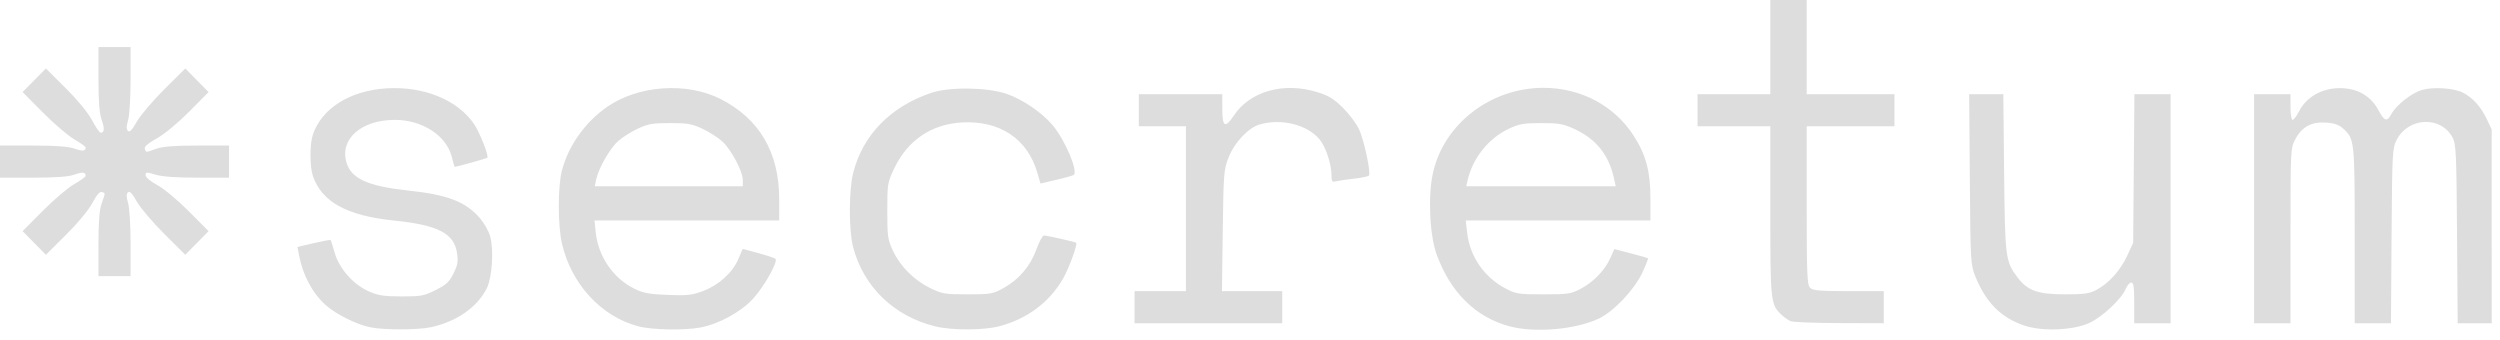 <svg xmlns="http://www.w3.org/2000/svg" fill="#DDDDDD" viewBox="0 0 206 28">
  <path d="M30.534 26.973C29.399 26.75 27.668 25.888 26.824 25.126C25.724 24.133 24.937 22.644 24.63 20.979L24.514 20.35L25.851 20.035C26.586 19.862 27.212 19.748 27.242 19.782C27.272 19.816 27.425 20.291 27.582 20.838C27.954 22.132 29.105 23.436 30.378 24.004C31.151 24.349 31.609 24.42 33.073 24.425C34.686 24.43 34.928 24.385 35.895 23.901C36.777 23.46 37.023 23.231 37.37 22.532C37.712 21.842 37.764 21.543 37.662 20.861C37.417 19.225 36.102 18.546 32.456 18.172C28.567 17.772 26.496 16.628 25.777 14.482C25.518 13.708 25.519 11.864 25.779 11.095C26.511 8.929 28.831 7.468 31.838 7.281C34.89 7.09 37.673 8.214 39.042 10.19C39.524 10.885 40.301 12.851 40.154 12.999C40.096 13.056 37.735 13.72 37.46 13.755C37.447 13.757 37.343 13.384 37.227 12.928C36.785 11.171 34.799 9.878 32.544 9.878C29.766 9.878 27.972 11.461 28.553 13.401C28.95 14.724 30.328 15.347 33.641 15.7C36.897 16.046 38.389 16.625 39.564 17.998C39.9 18.391 40.273 19.06 40.392 19.485C40.696 20.572 40.553 22.845 40.126 23.724C39.363 25.295 37.626 26.509 35.49 26.965C34.419 27.193 31.678 27.198 30.535 26.974L30.534 26.973ZM52.582 26.885C49.529 26.064 47.096 23.431 46.311 20.099C45.961 18.616 45.956 15.381 46.301 14.057C46.837 11.999 48.225 10.048 50.049 8.791C52.611 7.025 56.586 6.75 59.354 8.148C62.571 9.772 64.206 12.557 64.206 16.413V18.168H56.596H48.987L49.087 19.139C49.293 21.137 50.55 22.96 52.307 23.809C53.013 24.151 53.537 24.245 55.033 24.303C56.629 24.364 57.03 24.32 57.929 23.981C59.227 23.493 60.348 22.481 60.829 21.363L61.197 20.508L62.481 20.855C63.187 21.046 63.825 21.259 63.899 21.328C64.132 21.545 62.979 23.599 62.058 24.607C61.05 25.709 59.229 26.704 57.699 26.988C56.347 27.238 53.7 27.185 52.582 26.885H52.582ZM61.207 14.845C61.207 14.108 60.229 12.278 59.487 11.627C59.132 11.315 58.402 10.854 57.864 10.601C57.025 10.208 56.646 10.142 55.21 10.142C53.773 10.142 53.394 10.208 52.556 10.601C52.018 10.854 51.296 11.307 50.952 11.609C50.274 12.205 49.324 13.854 49.129 14.773L49.008 15.346H55.108H61.207V14.845ZM77.082 26.898C73.668 26.066 71.147 23.632 70.29 20.339C69.933 18.972 69.942 15.635 70.306 14.225C71.108 11.113 73.381 8.787 76.729 7.652C78.217 7.147 81.366 7.188 82.947 7.733C84.275 8.19 85.894 9.297 86.756 10.338C87.76 11.55 88.831 14.063 88.489 14.405C88.434 14.46 87.792 14.644 87.062 14.813L85.736 15.122L85.473 14.22C84.664 11.444 82.392 9.926 79.291 10.088C76.754 10.222 74.782 11.558 73.675 13.895C73.133 15.039 73.113 15.163 73.113 17.374C73.113 19.491 73.15 19.745 73.584 20.672C74.184 21.952 75.315 23.083 76.651 23.739C77.625 24.217 77.844 24.253 79.728 24.253C81.647 24.253 81.807 24.225 82.701 23.73C83.969 23.028 84.908 21.918 85.403 20.538C85.627 19.914 85.905 19.403 86.021 19.403C86.258 19.403 88.609 19.935 88.678 20.004C88.802 20.128 88.094 22.08 87.624 22.908C86.49 24.906 84.635 26.293 82.293 26.894C81.016 27.222 78.418 27.224 77.082 26.898L77.082 26.898ZM124.373 26.885C121.604 26.14 119.542 24.115 118.394 21.011C117.801 19.411 117.649 16.166 118.077 14.245C118.975 10.208 122.833 7.237 127.176 7.237C130.259 7.237 133.009 8.695 134.616 11.182C135.621 12.738 135.996 14.136 135.996 16.335V18.168H128.387H120.778L120.894 19.182C121.119 21.138 122.293 22.841 124.057 23.771C124.912 24.222 125.115 24.253 127.176 24.253C129.226 24.253 129.444 24.22 130.274 23.782C131.316 23.233 132.247 22.258 132.701 21.242L133.023 20.523L134.377 20.876C135.122 21.07 135.76 21.251 135.796 21.277C135.832 21.304 135.615 21.852 135.314 22.494C134.67 23.871 132.969 25.665 131.763 26.241C129.84 27.158 126.479 27.451 124.373 26.885V26.885ZM132.974 14.623C132.554 12.755 131.502 11.448 129.778 10.651C128.808 10.203 128.475 10.142 127 10.142C125.556 10.142 125.187 10.207 124.328 10.609C122.654 11.395 121.351 13.024 120.931 14.861L120.82 15.346H126.978H133.136L132.974 14.623V14.623ZM166.84 26.837C164.9 26.197 163.643 24.943 162.767 22.773C162.38 21.813 162.366 21.581 162.314 14.773L162.259 7.761H163.666H165.073L165.14 14.243C165.212 21.278 165.247 21.547 166.26 22.876C167.083 23.955 167.922 24.253 170.127 24.253C171.782 24.253 172.171 24.197 172.773 23.872C173.788 23.322 174.709 22.295 175.277 21.078L175.772 20.02L175.824 13.891L175.877 7.761H177.368H178.858V17.198V26.635H177.359H175.86V24.959C175.86 23.653 175.806 23.283 175.617 23.283C175.483 23.283 175.275 23.52 175.156 23.809C174.812 24.639 173.236 26.115 172.164 26.609C170.845 27.218 168.323 27.326 166.84 26.837H166.84ZM93.486 25.312V23.989H95.603H97.719V17.198V10.407H95.779H93.839V9.084V7.761H97.278H100.718V8.996C100.718 10.464 100.958 10.597 101.668 9.524C102.997 7.515 105.775 6.735 108.548 7.592C109.47 7.876 109.906 8.142 110.647 8.87C111.161 9.376 111.767 10.186 111.993 10.671C112.398 11.541 112.966 14.196 112.804 14.459C112.758 14.533 112.223 14.649 111.614 14.716C111.006 14.783 110.329 14.882 110.111 14.935C109.758 15.021 109.714 14.965 109.714 14.427C109.714 13.523 109.233 12.079 108.735 11.487C107.716 10.275 105.627 9.746 103.831 10.245C102.878 10.509 101.736 11.713 101.233 12.981C100.842 13.969 100.817 14.279 100.755 19.006L100.689 23.989H103.173H105.657V25.312V26.635H99.572H93.486L93.486 25.312ZM147.549 26.465C147.355 26.383 147.009 26.139 146.78 25.922C145.898 25.084 145.874 24.852 145.874 17.38V10.407H142.875H139.876V9.084V7.761H142.875H145.874V3.881V0H147.373H148.872V3.881V7.761H152.488H156.104V9.084V10.407H152.488H148.872V16.921C148.872 22.607 148.907 23.47 149.149 23.712C149.379 23.941 149.925 23.989 152.324 23.989H155.222V25.312V26.635L151.562 26.623C149.549 26.617 147.743 26.546 147.549 26.465V26.465ZM185.738 17.198V7.761H187.237H188.736V8.819C188.736 9.402 188.814 9.878 188.909 9.878C189.004 9.878 189.241 9.565 189.436 9.182C190.114 7.853 191.611 7.115 193.279 7.287C194.492 7.412 195.433 8.04 195.993 9.095C196.471 9.996 196.691 10.063 197.038 9.416C197.441 8.662 198.728 7.648 199.587 7.408C200.536 7.142 202.218 7.256 202.955 7.637C203.747 8.047 204.443 8.817 204.899 9.79L205.313 10.671L205.315 18.653L205.317 26.635H203.915H202.513L202.46 19.27C202.412 12.575 202.378 11.854 202.09 11.325C201.103 9.518 198.423 9.652 197.468 11.556C197.135 12.219 197.112 12.666 197.065 19.447L197.016 26.635H195.522H194.028V19.397C194.028 11.588 194.014 11.457 193.082 10.598C192.748 10.29 192.363 10.152 191.693 10.102C190.485 10.011 189.681 10.441 189.138 11.467C188.739 12.221 188.737 12.276 188.737 19.43V26.635H187.237H185.738V17.198L185.738 17.198ZM8.114 20.131C8.114 18.249 8.189 17.295 8.379 16.757C8.698 15.852 8.696 15.933 8.396 15.818C8.232 15.755 7.97 16.058 7.612 16.725C7.29 17.324 6.413 18.383 5.429 19.36L3.783 20.993L2.822 20.02L1.862 19.047L3.533 17.367C4.452 16.442 5.62 15.45 6.13 15.162C6.639 14.873 7.056 14.572 7.056 14.492C7.056 14.175 6.817 14.149 6.135 14.389C5.638 14.565 4.607 14.64 2.712 14.64H0V13.317V11.994H2.712C4.607 11.994 5.638 12.07 6.135 12.246C6.809 12.483 7.056 12.459 7.056 12.154C7.056 12.081 6.639 11.78 6.13 11.487C5.62 11.194 4.452 10.196 3.533 9.27L1.862 7.587L2.822 6.614L3.783 5.642L5.413 7.265C6.406 8.254 7.256 9.288 7.589 9.912C7.889 10.475 8.205 10.936 8.29 10.936C8.606 10.936 8.634 10.602 8.377 9.874C8.189 9.341 8.114 8.38 8.114 6.504V3.881H9.437H10.76V6.55C10.76 8.075 10.671 9.514 10.554 9.907C10.405 10.403 10.401 10.648 10.54 10.787C10.679 10.926 10.882 10.716 11.269 10.032C11.564 9.51 12.585 8.309 13.536 7.363L15.267 5.642L16.227 6.614L17.188 7.587L15.606 9.185C14.676 10.123 13.572 11.036 12.93 11.398C12.181 11.82 11.868 12.095 11.934 12.269C12.053 12.578 11.97 12.579 12.876 12.259C13.414 12.069 14.369 11.994 16.25 11.994L18.874 11.994V13.317V14.64H16.256C14.518 14.64 13.362 14.557 12.816 14.393C12.07 14.168 11.995 14.172 11.995 14.437C11.995 14.609 12.392 14.942 12.959 15.248C13.507 15.543 14.627 16.475 15.555 17.407L17.188 19.047L16.228 20.02L15.267 20.993L13.536 19.272C12.585 18.325 11.564 17.124 11.269 16.603C10.882 15.919 10.679 15.709 10.54 15.848C10.401 15.986 10.405 16.231 10.554 16.728C10.671 17.12 10.76 18.559 10.76 20.085L10.76 22.754H9.437H8.114L8.114 20.131Z" />
</svg>